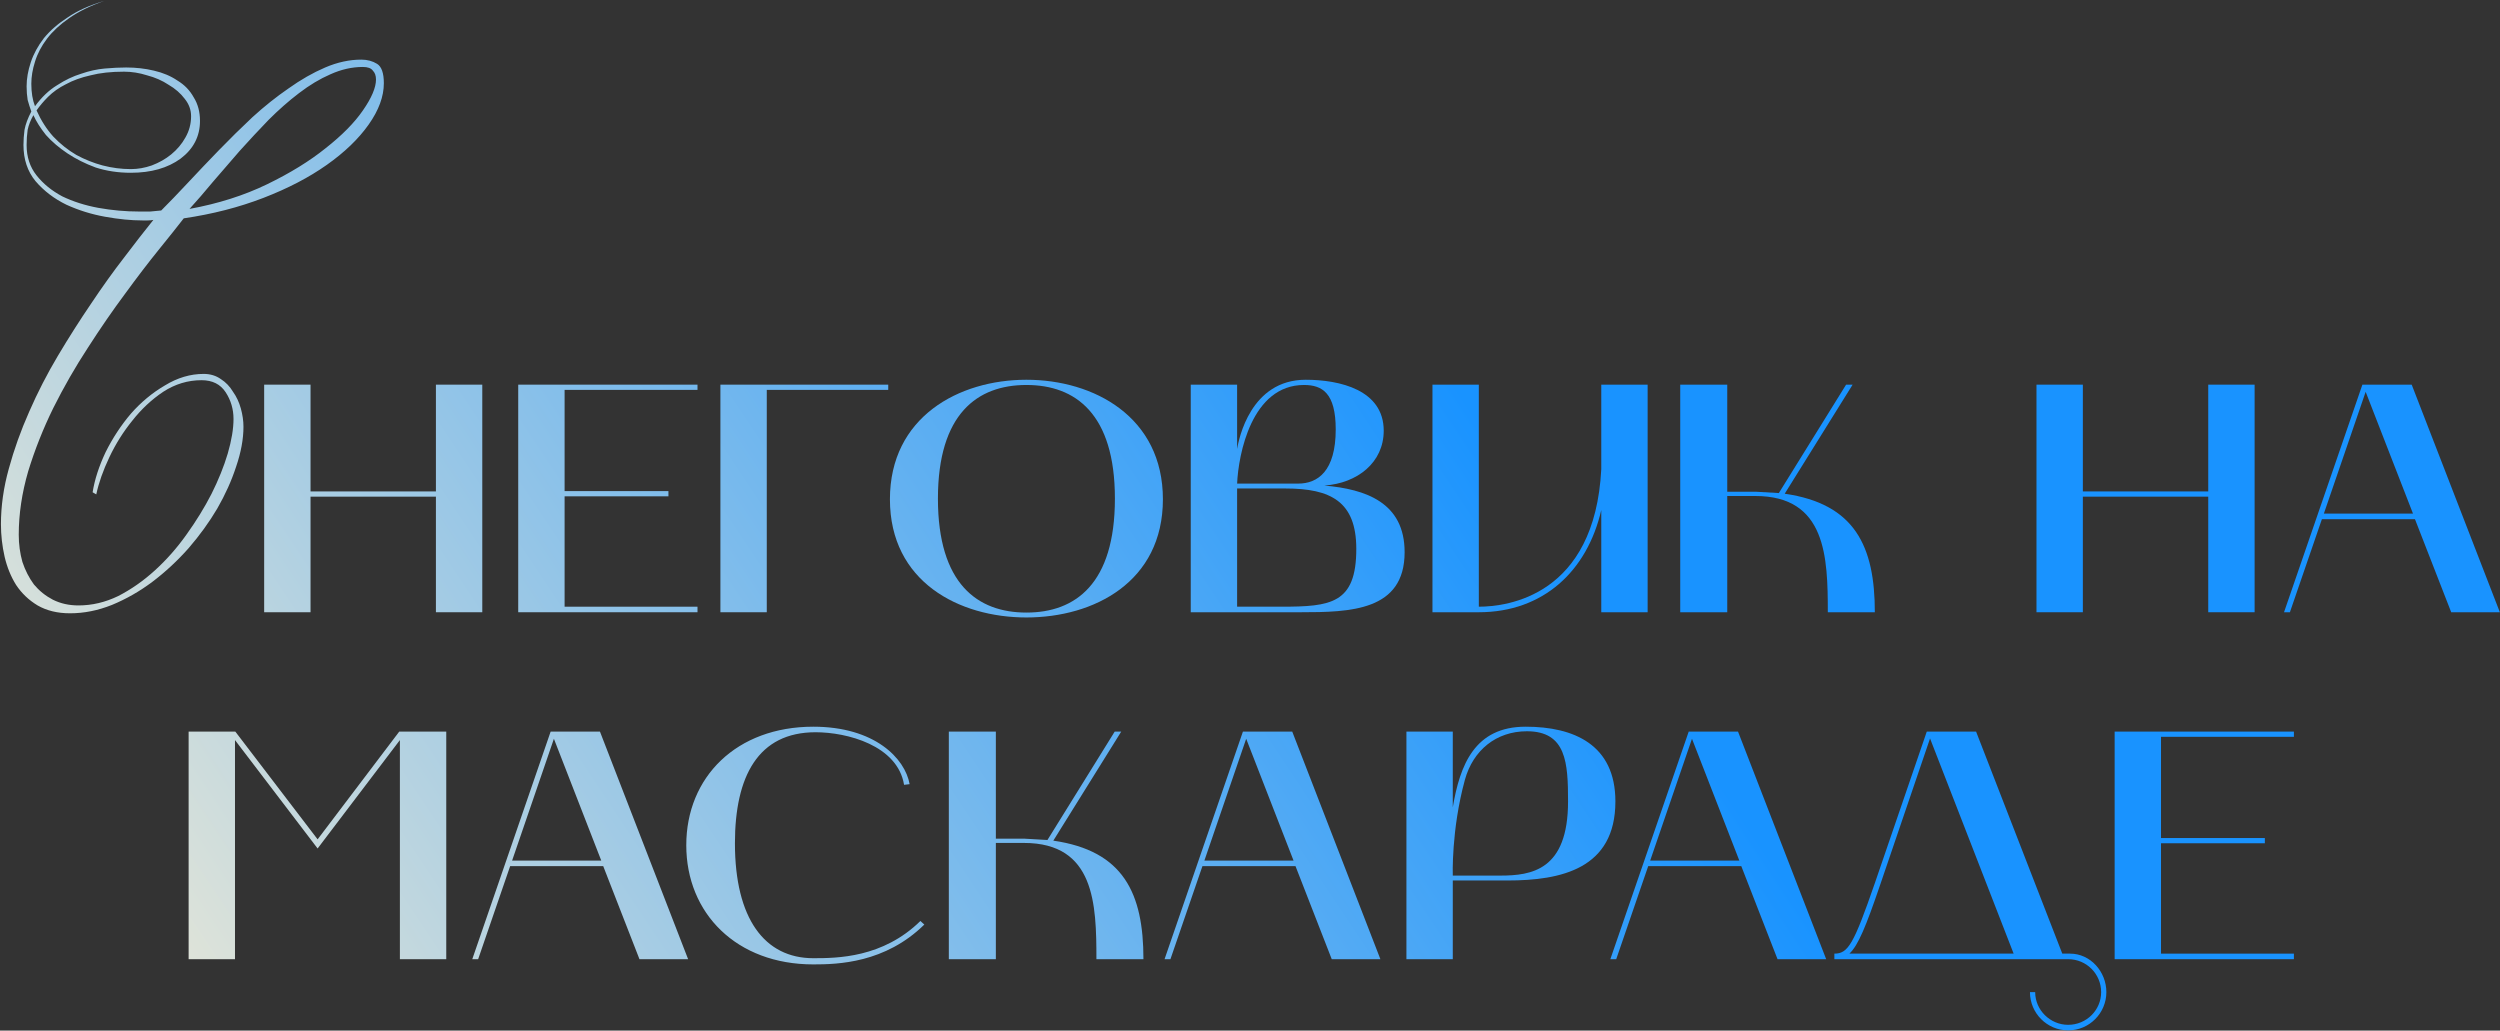 <?xml version="1.0" encoding="UTF-8"?> <svg xmlns="http://www.w3.org/2000/svg" width="735" height="303" viewBox="0 0 735 303" fill="none"><rect x="0" y="0" width="735" height="303" fill="#333333" stroke="none"/> <path d="M112.851 24.46C112.851 28.361 111.363 32.417 108.385 36.626C105.408 40.835 101.301 44.788 96.065 48.484C90.829 52.18 84.618 55.414 77.431 58.186C70.245 60.958 62.442 62.96 54.023 64.192C52.278 66.451 49.865 69.479 46.785 73.278C43.705 77.077 40.369 81.44 36.775 86.368C33.182 91.193 29.537 96.481 25.841 102.23C22.145 107.877 18.757 113.78 15.677 119.94C12.7 125.997 10.236 132.209 8.285 138.574C6.437 144.939 5.513 151.151 5.513 157.208C5.513 159.98 5.873 162.649 6.591 165.216C7.413 167.68 8.542 169.887 9.979 171.838C11.519 173.686 13.367 175.175 15.523 176.304C17.782 177.433 20.297 177.998 23.069 177.998C27.073 177.998 30.975 177.074 34.773 175.226C38.572 173.275 42.165 170.76 45.553 167.68C48.941 164.6 52.021 161.109 54.793 157.208C57.668 153.204 60.132 149.2 62.185 145.196C64.239 141.089 65.83 137.137 66.959 133.338C68.089 129.437 68.653 126.049 68.653 123.174C68.653 120.299 67.883 117.681 66.343 115.32C64.803 112.959 62.442 111.778 59.259 111.778C55.255 111.778 51.508 112.907 48.017 115.166C44.629 117.425 41.601 120.248 38.931 123.636C36.262 126.921 34.003 130.515 32.155 134.416C30.307 138.317 29.024 141.962 28.305 145.35L27.227 144.734C27.843 140.935 29.127 136.983 31.077 132.876C33.131 128.769 35.595 125.022 38.469 121.634C41.447 118.246 44.783 115.474 48.479 113.318C52.175 111.059 55.974 109.93 59.875 109.93C61.826 109.93 63.52 110.443 64.957 111.47C66.395 112.394 67.575 113.626 68.499 115.166C69.526 116.603 70.296 118.246 70.809 120.094C71.323 121.942 71.579 123.739 71.579 125.484C71.579 129.077 70.861 132.979 69.423 137.188C68.089 141.295 66.241 145.401 63.879 149.508C61.518 153.512 58.695 157.413 55.409 161.212C52.124 164.908 48.582 168.193 44.783 171.068C41.087 173.84 37.135 176.099 32.925 177.844C28.819 179.487 24.712 180.308 20.605 180.308C16.909 180.308 13.727 179.538 11.057 177.998C8.491 176.458 6.386 174.456 4.743 171.992C3.203 169.528 2.074 166.756 1.355 163.676C0.637 160.493 0.277 157.311 0.277 154.128C0.277 148.789 1.047 143.348 2.587 137.804C4.127 132.157 6.129 126.562 8.593 121.018C11.057 115.371 13.881 109.879 17.063 104.54C20.246 99.201 23.48 94.119 26.765 89.294C30.051 84.366 33.285 79.849 36.467 75.742C39.65 71.533 42.525 67.837 45.091 64.654C44.578 64.757 44.013 64.808 43.397 64.808C42.884 64.808 42.371 64.808 41.857 64.808C38.572 64.808 34.927 64.449 30.923 63.73C26.919 63.011 23.121 61.831 19.527 60.188C15.934 58.443 12.905 56.133 10.441 53.258C8.08 50.383 6.899 46.841 6.899 42.632C6.899 41.195 7.002 39.706 7.207 38.166C7.515 36.523 8.183 34.727 9.209 32.776C8.799 31.647 8.439 30.517 8.131 29.388C7.926 28.156 7.823 26.821 7.823 25.384C7.823 23.125 8.234 20.764 9.055 18.3C9.877 15.836 11.16 13.475 12.905 11.216C14.753 8.957 17.115 6.904 19.989 5.056C22.864 3.105 26.406 1.514 30.615 0.282C26.509 1.719 23.069 3.413 20.297 5.364C17.628 7.212 15.472 9.214 13.829 11.37C12.187 13.526 11.006 15.785 10.287 18.146C9.569 20.405 9.209 22.561 9.209 24.614C9.209 27.181 9.569 29.388 10.287 31.236C12.238 28.567 14.394 26.513 16.755 25.076C19.117 23.536 21.478 22.407 23.839 21.688C26.201 20.867 28.511 20.353 30.769 20.148C33.131 19.943 35.235 19.84 37.083 19.84C39.958 19.84 42.679 20.148 45.245 20.764C47.915 21.38 50.225 22.355 52.175 23.69C54.229 24.922 55.82 26.565 56.949 28.618C58.181 30.569 58.797 32.879 58.797 35.548C58.797 40.065 56.898 43.761 53.099 46.636C49.301 49.408 44.424 50.794 38.469 50.794C34.773 50.794 31.334 50.281 28.151 49.254C25.071 48.125 22.299 46.739 19.835 45.096C17.371 43.453 15.267 41.657 13.521 39.706C11.879 37.653 10.647 35.702 9.825 33.854C9.004 35.291 8.439 36.729 8.131 38.166C7.926 39.603 7.823 41.092 7.823 42.632C7.823 46.123 8.799 49.1 10.749 51.564C12.7 54.028 15.215 56.081 18.295 57.724C21.478 59.264 25.02 60.393 28.921 61.112C32.925 61.831 36.929 62.19 40.933 62.19C42.063 62.19 43.141 62.19 44.167 62.19C45.194 62.087 46.272 61.985 47.401 61.882C49.763 59.521 52.381 56.8 55.255 53.72C58.13 50.64 61.159 47.457 64.341 44.172C67.524 40.887 70.809 37.653 74.197 34.47C77.688 31.287 81.23 28.464 84.823 26C88.417 23.433 92.01 21.38 95.603 19.84C99.197 18.3 102.739 17.53 106.229 17.53C107.975 17.53 109.515 17.941 110.849 18.762C112.184 19.583 112.851 21.483 112.851 24.46ZM110.541 23.382C110.541 22.253 110.233 21.38 109.617 20.764C109.104 20.045 108.129 19.686 106.691 19.686C103.509 19.686 100.326 20.405 97.143 21.842C94.063 23.177 90.983 25.025 87.903 27.386C84.926 29.645 81.949 32.263 78.971 35.24C76.097 38.217 73.273 41.246 70.501 44.326C67.832 47.406 65.214 50.435 62.647 53.412C60.183 56.389 57.873 59.059 55.717 61.42C64.136 59.88 71.733 57.467 78.509 54.182C85.285 50.897 91.035 47.355 95.757 43.556C100.583 39.757 104.227 36.061 106.691 32.468C109.258 28.772 110.541 25.743 110.541 23.382ZM56.179 34.162C56.179 32.314 55.563 30.62 54.331 29.08C53.099 27.437 51.508 26.051 49.557 24.922C47.709 23.69 45.605 22.766 43.243 22.15C40.985 21.431 38.726 21.072 36.467 21.072C32.669 21.072 29.383 21.431 26.611 22.15C23.839 22.766 21.427 23.639 19.373 24.768C17.32 25.795 15.575 27.027 14.137 28.464C12.803 29.799 11.673 31.133 10.749 32.468C12.084 35.445 13.727 38.012 15.677 40.168C17.731 42.324 19.989 44.121 22.453 45.558C24.917 46.893 27.484 47.919 30.153 48.638C32.925 49.357 35.697 49.716 38.469 49.716C40.523 49.716 42.576 49.357 44.629 48.638C46.785 47.817 48.685 46.739 50.327 45.404C52.073 43.967 53.459 42.324 54.485 40.476C55.615 38.525 56.179 36.421 56.179 34.162Z" fill="url(#paint0_linear_442_13)"></path> <path d="M77.664 113.088H91.296V144.48H128.16V113.088H141.792V180H128.16V146.016H91.296V180H77.664V113.088Z" fill="url(#paint1_linear_442_13)"></path> <path d="M152.36 180V113.088H205.064V114.624H165.992V144.384H196.52V145.92H165.992V178.368H205.064V180H152.36Z" fill="url(#paint2_linear_442_13)"></path> <path d="M261.142 113.088V114.624H225.43V180H211.798V113.088H261.142Z" fill="url(#paint3_linear_442_13)"></path> <path d="M261.639 146.784C261.639 122.592 281.895 111.648 301.767 111.648C321.639 111.648 341.895 122.592 341.895 146.784C341.895 171.072 321.639 181.536 301.767 181.536C281.991 181.536 261.639 171.072 261.639 146.784ZM301.767 113.184C287.367 113.184 275.751 121.632 275.751 146.592C275.751 171.648 287.367 180.096 301.767 180.096C316.167 180.096 327.783 171.648 327.783 146.592C327.783 121.632 316.167 113.184 301.767 113.184Z" fill="url(#paint4_linear_442_13)"></path> <path d="M350.079 113.088H363.711V132C364.191 129.12 367.647 111.648 383.871 111.648C393.855 111.648 406.815 114.624 406.815 126.624C406.815 135.936 399.135 142.08 389.343 142.752C401.535 143.808 412.959 147.744 412.959 162.336C412.959 179.616 397.023 180 382.335 180C381.759 180 381.087 180 380.511 180H350.079V113.088ZM377.919 143.616H363.711V178.368H376.671C391.263 178.368 398.751 177.504 398.751 161.376C398.751 147.456 391.263 143.616 377.919 143.616ZM383.391 113.184C367.935 113.184 364.095 133.632 363.711 142.176H381.663C387.423 142.176 392.703 138.528 392.703 126.24C392.703 115.584 388.767 113.184 383.391 113.184Z" fill="url(#paint5_linear_442_13)"></path> <path d="M421.142 180V113.088H434.774V178.368C443.126 178.368 468.854 175.2 470.774 137.952V113.088H484.406V180H470.774V149.952C466.646 167.904 453.686 180 434.774 180H421.142Z" fill="url(#paint6_linear_442_13)"></path> <path d="M493.985 180V113.088H507.809V144.576H516.353L522.977 144.96L542.753 113.088H544.673L524.705 145.152C545.345 148.128 551.201 160.608 551.201 180H537.377C537.377 163.776 536.897 145.824 516.065 145.824H507.809V180H493.985Z" fill="url(#paint7_linear_442_13)"></path> <path d="M598.727 113.088H612.359V144.48H649.223V113.088H662.855V180H649.223V146.016H612.359V180H598.727V113.088Z" fill="url(#paint8_linear_442_13)"></path> <path d="M671.503 180L694.543 113.088H709.039L734.959 180H720.655L709.999 152.64H682.639L673.231 180H671.503ZM695.503 115.2L683.215 151.008H709.423L695.503 115.2Z" fill="url(#paint9_linear_442_13)"></path> <path d="M55.456 282V215.088H69.184L93.376 246.768L117.376 215.088H131.2V282H117.568V217.584L93.376 249.456L69.088 217.584V282H55.456Z" fill="url(#paint10_linear_442_13)"></path> <path d="M138.849 282L161.889 215.088H176.385L202.305 282H188.001L177.345 254.64H149.985L140.577 282H138.849ZM162.849 217.2L150.561 253.008H176.769L162.849 217.2Z" fill="url(#paint11_linear_442_13)"></path> <path d="M239.11 283.536C216.55 283.536 201.766 268.56 201.766 248.496C201.766 228.432 216.55 213.648 239.11 213.648C257.158 213.648 266.086 222.96 267.43 230.544L265.798 230.736C263.878 219.12 248.998 215.28 239.782 215.28C222.886 215.28 216.07 228.24 216.07 247.92C216.07 270.096 224.806 281.712 239.11 281.712C246.118 281.712 259.558 281.616 270.598 270.768L271.75 271.824C260.23 283.152 246.31 283.536 239.11 283.536Z" fill="url(#paint12_linear_442_13)"></path> <path d="M278.956 282V215.088H292.78V246.576H301.324L307.948 246.96L327.724 215.088H329.644L309.676 247.152C330.316 250.128 336.172 262.608 336.172 282H322.348C322.348 265.776 321.868 247.824 301.036 247.824H292.78V282H278.956Z" fill="url(#paint13_linear_442_13)"></path> <path d="M342.38 282L365.42 215.088H379.916L405.836 282H391.532L380.876 254.64H353.516L344.108 282H342.38ZM366.38 217.2L354.092 253.008H380.3L366.38 217.2Z" fill="url(#paint14_linear_442_13)"></path> <path d="M413.487 215.088H427.119V237.36C429.231 224.88 433.551 213.648 448.527 213.648C462.735 213.648 474.927 218.928 474.927 235.632C474.927 255.408 458.991 258.864 443.247 258.864H427.119V282H413.487V215.088ZM430.671 229.296C426.639 244.08 427.119 257.424 427.119 257.424H441.039C450.255 257.424 461.007 255.888 461.007 235.632C461.007 224.304 460.527 214.992 448.911 214.992C439.887 214.992 433.071 220.56 430.671 229.296Z" fill="url(#paint15_linear_442_13)"></path> <path d="M473.442 282L496.482 215.088H510.978L536.898 282H522.594L511.938 254.64H484.578L475.17 282H473.442ZM497.442 217.2L485.154 253.008H511.362L497.442 217.2Z" fill="url(#paint16_linear_442_13)"></path> <path d="M608.04 282H539.304V280.368C543.336 280.368 544.968 277.68 551.208 259.632L566.472 215.088H580.968L606.312 280.368H608.616C614.568 280.368 619.272 285.648 619.272 291.696C619.272 297.84 614.28 302.928 608.04 302.928C601.8 302.928 596.808 297.84 596.808 291.696H598.344C598.344 296.976 602.76 301.296 608.04 301.296C613.416 301.296 617.736 296.976 617.736 291.696C617.736 286.32 613.416 282 608.04 282ZM552.744 260.208C548.616 272.304 546.312 277.968 543.72 280.368H592.008L567.432 217.104L552.744 260.208Z" fill="url(#paint17_linear_442_13)"></path> <path d="M621.706 282V215.088H674.41V216.624H635.338V246.384H665.866V247.92H635.338V280.368H674.41V282H621.706Z" fill="url(#paint18_linear_442_13)"></path> <defs> <linearGradient id="paint0_linear_442_13" x1="367.618" y1="22.35" x2="-2.415" y2="268.596" gradientUnits="userSpaceOnUse"> <stop stop-color="#1993FF"></stop> <stop offset="1" stop-color="#F2EBD5"></stop> </linearGradient> <linearGradient id="paint1_linear_442_13" x1="367.618" y1="22.35" x2="-2.415" y2="268.596" gradientUnits="userSpaceOnUse"> <stop stop-color="#1993FF"></stop> <stop offset="1" stop-color="#F2EBD5"></stop> </linearGradient> <linearGradient id="paint2_linear_442_13" x1="367.618" y1="22.35" x2="-2.415" y2="268.596" gradientUnits="userSpaceOnUse"> <stop stop-color="#1993FF"></stop> <stop offset="1" stop-color="#F2EBD5"></stop> </linearGradient> <linearGradient id="paint3_linear_442_13" x1="367.618" y1="22.35" x2="-2.415" y2="268.596" gradientUnits="userSpaceOnUse"> <stop stop-color="#1993FF"></stop> <stop offset="1" stop-color="#F2EBD5"></stop> </linearGradient> <linearGradient id="paint4_linear_442_13" x1="367.618" y1="22.35" x2="-2.415" y2="268.596" gradientUnits="userSpaceOnUse"> <stop stop-color="#1993FF"></stop> <stop offset="1" stop-color="#F2EBD5"></stop> </linearGradient> <linearGradient id="paint5_linear_442_13" x1="367.618" y1="22.35" x2="-2.415" y2="268.596" gradientUnits="userSpaceOnUse"> <stop stop-color="#1993FF"></stop> <stop offset="1" stop-color="#F2EBD5"></stop> </linearGradient> <linearGradient id="paint6_linear_442_13" x1="367.618" y1="22.35" x2="-2.415" y2="268.596" gradientUnits="userSpaceOnUse"> <stop stop-color="#1993FF"></stop> <stop offset="1" stop-color="#F2EBD5"></stop> </linearGradient> <linearGradient id="paint7_linear_442_13" x1="367.618" y1="22.35" x2="-2.415" y2="268.596" gradientUnits="userSpaceOnUse"> <stop stop-color="#1993FF"></stop> <stop offset="1" stop-color="#F2EBD5"></stop> </linearGradient> <linearGradient id="paint8_linear_442_13" x1="367.618" y1="22.35" x2="-2.415" y2="268.596" gradientUnits="userSpaceOnUse"> <stop stop-color="#1993FF"></stop> <stop offset="1" stop-color="#F2EBD5"></stop> </linearGradient> <linearGradient id="paint9_linear_442_13" x1="367.618" y1="22.35" x2="-2.415" y2="268.596" gradientUnits="userSpaceOnUse"> <stop stop-color="#1993FF"></stop> <stop offset="1" stop-color="#F2EBD5"></stop> </linearGradient> <linearGradient id="paint10_linear_442_13" x1="367.618" y1="22.35" x2="-2.415" y2="268.596" gradientUnits="userSpaceOnUse"> <stop stop-color="#1993FF"></stop> <stop offset="1" stop-color="#F2EBD5"></stop> </linearGradient> <linearGradient id="paint11_linear_442_13" x1="367.618" y1="22.35" x2="-2.415" y2="268.596" gradientUnits="userSpaceOnUse"> <stop stop-color="#1993FF"></stop> <stop offset="1" stop-color="#F2EBD5"></stop> </linearGradient> <linearGradient id="paint12_linear_442_13" x1="367.618" y1="22.35" x2="-2.415" y2="268.596" gradientUnits="userSpaceOnUse"> <stop stop-color="#1993FF"></stop> <stop offset="1" stop-color="#F2EBD5"></stop> </linearGradient> <linearGradient id="paint13_linear_442_13" x1="367.618" y1="22.35" x2="-2.415" y2="268.596" gradientUnits="userSpaceOnUse"> <stop stop-color="#1993FF"></stop> <stop offset="1" stop-color="#F2EBD5"></stop> </linearGradient> <linearGradient id="paint14_linear_442_13" x1="367.618" y1="22.35" x2="-2.415" y2="268.596" gradientUnits="userSpaceOnUse"> <stop stop-color="#1993FF"></stop> <stop offset="1" stop-color="#F2EBD5"></stop> </linearGradient> <linearGradient id="paint15_linear_442_13" x1="367.618" y1="22.35" x2="-2.415" y2="268.596" gradientUnits="userSpaceOnUse"> <stop stop-color="#1993FF"></stop> <stop offset="1" stop-color="#F2EBD5"></stop> </linearGradient> <linearGradient id="paint16_linear_442_13" x1="367.618" y1="22.35" x2="-2.415" y2="268.596" gradientUnits="userSpaceOnUse"> <stop stop-color="#1993FF"></stop> <stop offset="1" stop-color="#F2EBD5"></stop> </linearGradient> <linearGradient id="paint17_linear_442_13" x1="367.618" y1="22.35" x2="-2.415" y2="268.596" gradientUnits="userSpaceOnUse"> <stop stop-color="#1993FF"></stop> <stop offset="1" stop-color="#F2EBD5"></stop> </linearGradient> <linearGradient id="paint18_linear_442_13" x1="367.618" y1="22.35" x2="-2.415" y2="268.596" gradientUnits="userSpaceOnUse"> <stop stop-color="#1993FF"></stop> <stop offset="1" stop-color="#F2EBD5"></stop> </linearGradient> </defs> </svg> 